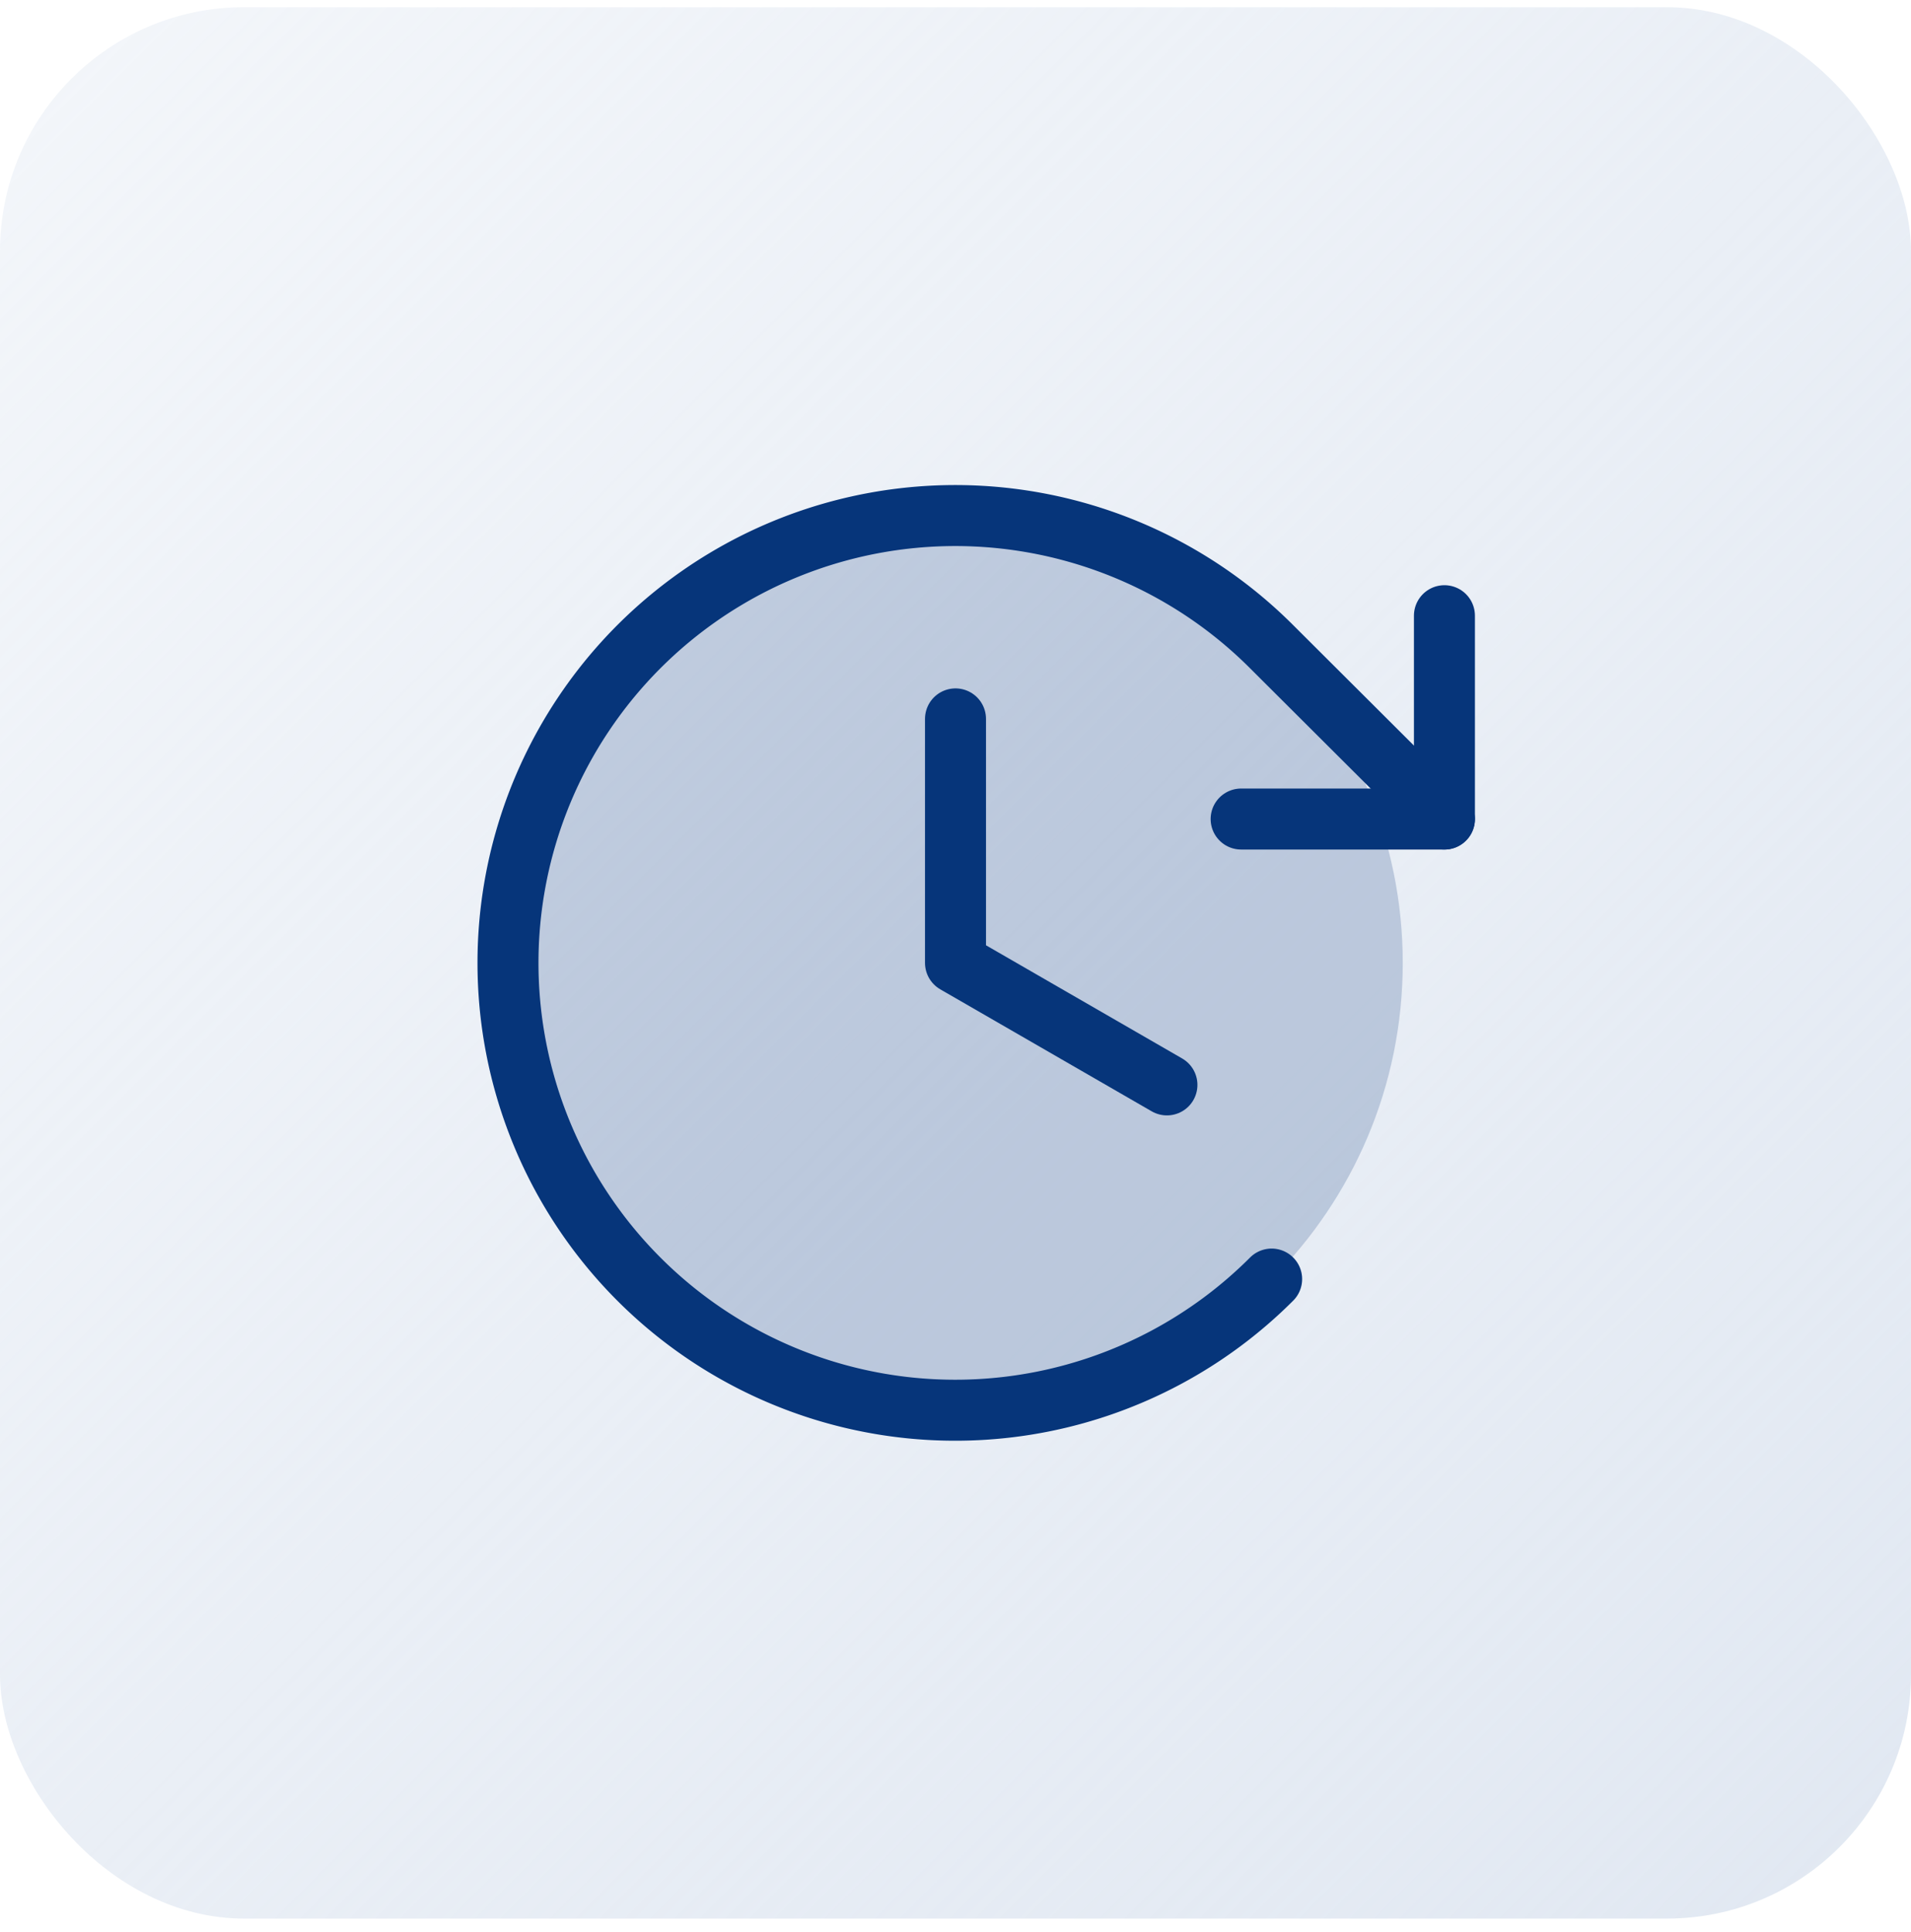 <svg xmlns="http://www.w3.org/2000/svg" fill="none" viewBox="0 0 94 95"><rect width="94" height="94" y=".355" fill="url(#a)" rx="12"/><path fill="#06357A" d="M47 69.355c12.15 0 22-9.85 22-22s-9.85-22-22-22-22 9.85-22 22 9.85 22 22 22" opacity=".2"/><path stroke="#06357A" stroke-linecap="round" stroke-linejoin="round" stroke-width="3" d="M47 35.355v12m10.4 6-10.4-6m14.05-7.075h10v-10"/><path stroke="#06357A" stroke-linecap="round" stroke-linejoin="round" stroke-width="3" d="M62.55 62.905a22 22 0 1 1 0-31.1l8.5 8.475"/><defs><linearGradient id="a" x1="94" x2="0" y1="94.355" y2=".355" gradientUnits="userSpaceOnUse"><stop stop-color="#E1E8F2"/><stop offset="1" stop-color="#E1E8F2" stop-opacity=".4"/></linearGradient></defs></svg>